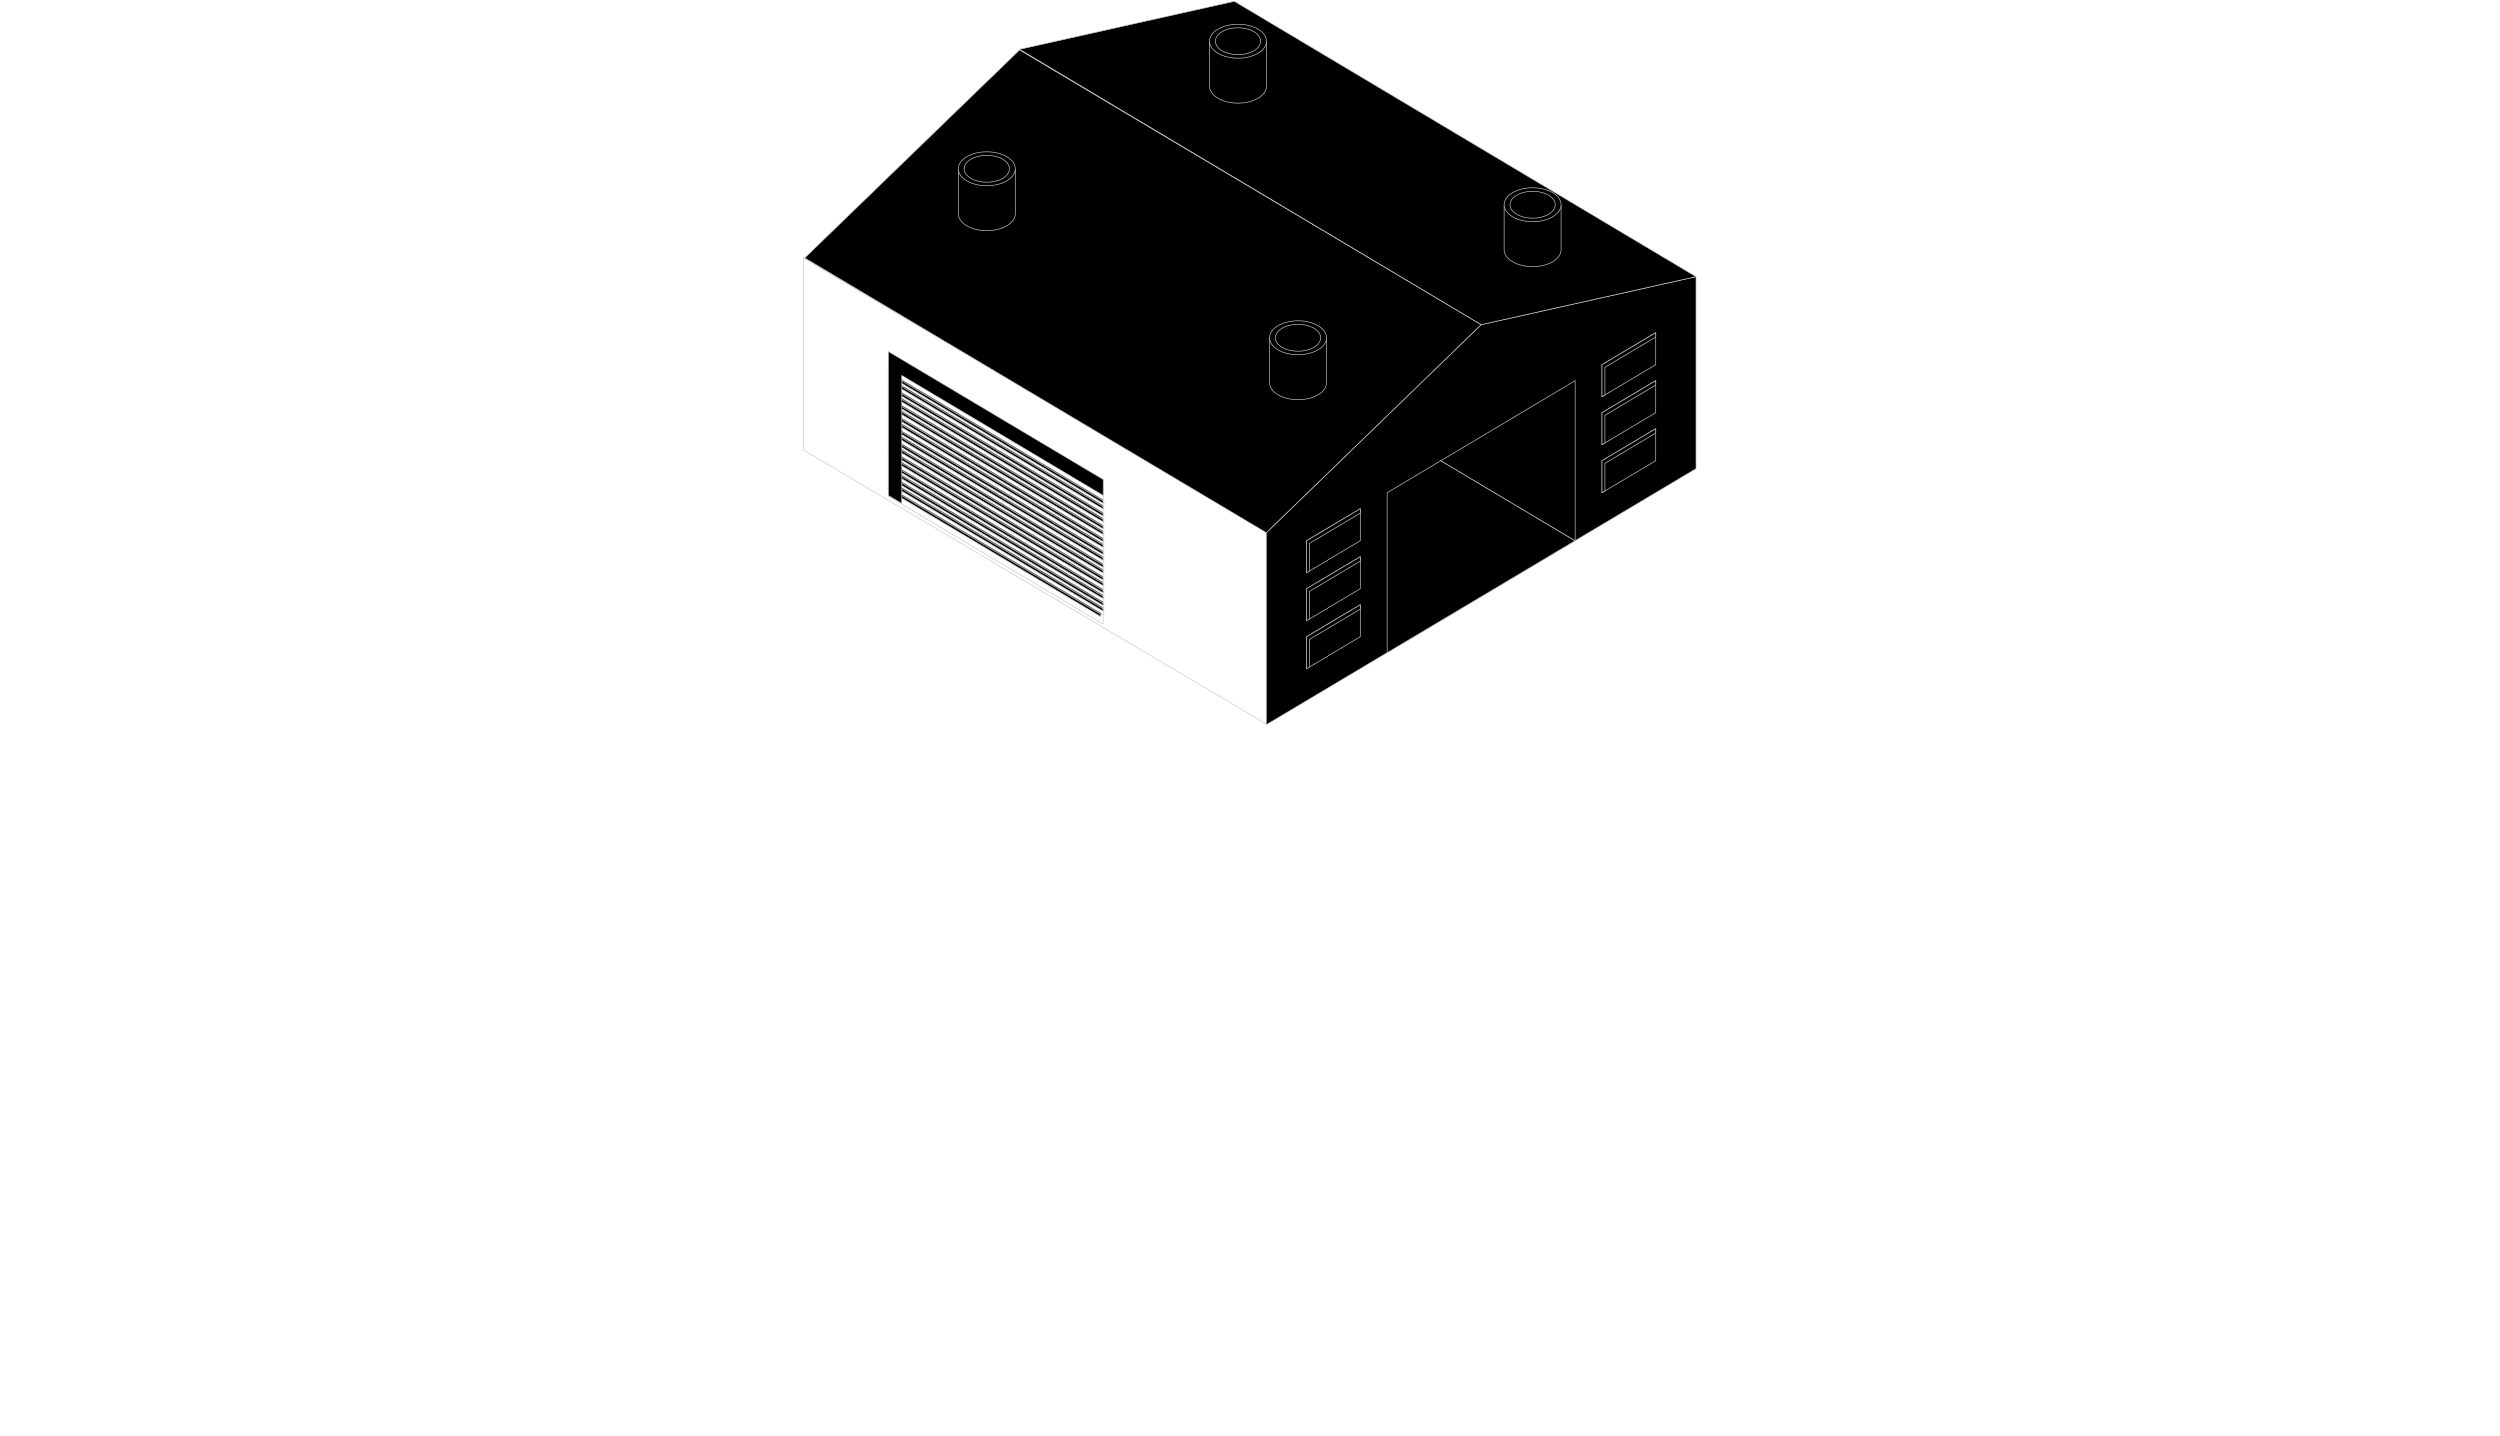 <svg xmlns="http://www.w3.org/2000/svg" width="1920" height="1103" viewBox="0 0 1920 1103" fill="none"><g clip-path="url(#clip0_91_586)"><path d="M1020.32 342.831C1022.1 341.793 1024.14 341.273 1026.37 341.273C1029.65 341.273 1033.36 342.401 1037.26 344.672C1044.21 348.723 1050.54 355.711 1055.14 363.743C1059.73 371.776 1062.56 380.805 1062.56 388.909C1062.56 396.559 1060.06 402.081 1055.68 404.639L1055.68 404.638C1051.3 407.187 1045.32 406.621 1038.77 402.818C1038.77 402.815 1038.76 402.812 1038.76 402.808C1038.75 402.803 1038.74 402.798 1038.73 402.792C1038.73 402.786 1038.72 402.781 1038.71 402.775C1038.68 402.755 1038.64 402.728 1038.58 402.704C1031.67 398.628 1025.38 391.654 1020.81 383.651C1016.24 375.638 1013.43 366.641 1013.43 358.564C1013.43 350.911 1015.93 345.387 1020.32 342.831ZM1020.32 342.831L1020.07 342.399M1020.32 342.831L1020.07 342.399M1020.07 342.399C1015.46 345.082 1012.93 350.821 1012.93 358.564C1012.93 374.933 1024.32 394.893 1038.36 403.15L1055.98 405.038C1060.55 402.34 1063.06 396.617 1063.06 388.909C1063.06 372.486 1051.6 352.451 1037.51 344.24C1033.56 341.938 1029.77 340.773 1026.37 340.773C1024.06 340.773 1021.93 341.312 1020.07 342.399ZM1038.48 342.552C1031.21 338.318 1024.33 337.663 1019.11 340.711C1013.88 343.759 1011 350.1 1011 358.564M1056.89 406.758C1062.12 403.71 1065 397.369 1065 388.905" stroke="#0084FF"></path><path fill-rule="evenodd" clip-rule="evenodd" d="M972.521 408.593L617 198.113V345.591L972.521 556.059V408.593Z" stroke="#C8C8C8" stroke-width="0.5" stroke-linecap="round" stroke-linejoin="round"></path><path fill-rule="evenodd" clip-rule="evenodd" d="M1298.41 213.396L1137.53 249.332L976.642 405.118L972.522 409.087V556.577L1302.55 359.953V212.475L1298.41 213.396Z" fill="black" stroke="#C8C8C8" stroke-width="0.5" stroke-linecap="round" stroke-linejoin="round"></path><path fill-rule="evenodd" clip-rule="evenodd" d="M783.018 38.346L618 198.113L972.523 409.117L1137.53 249.348L783.018 38.346Z" fill="black" stroke="#C8C8C8" stroke-width="0.5" stroke-linecap="round" stroke-linejoin="round"></path><path fill-rule="evenodd" clip-rule="evenodd" d="M948 1L782.993 37.882L1137.53 249.346L1302.55 212.476L948 1Z" fill="black" stroke="#C8C8C8" stroke-width="0.5" stroke-linecap="round" stroke-linejoin="round"></path><path fill-rule="evenodd" clip-rule="evenodd" d="M1044.71 390.676L1003.46 415.255V439.835L1044.71 415.255V390.676Z" fill="black" stroke="#C8C8C8" stroke-width="0.5" stroke-linecap="round" stroke-linejoin="round"></path><path fill-rule="evenodd" clip-rule="evenodd" d="M1044.71 394.043V390.676L1003.46 415.255V439.835L1005.68 438.508V417.308L1044.71 394.043Z" fill="black" stroke="#C8C8C8" stroke-width="0.5" stroke-linecap="round" stroke-linejoin="round"></path><path fill-rule="evenodd" clip-rule="evenodd" d="M1044.71 427.533L1003.46 452.113V476.693L1044.71 452.113V427.533Z" fill="black" stroke="#C8C8C8" stroke-width="0.5" stroke-linecap="round" stroke-linejoin="round"></path><path fill-rule="evenodd" clip-rule="evenodd" d="M1044.71 430.913V427.533L1003.46 452.113V476.693L1005.68 475.377V454.178L1044.71 430.913Z" fill="black" stroke="#C8C8C8" stroke-width="0.5" stroke-linecap="round" stroke-linejoin="round"></path><path fill-rule="evenodd" clip-rule="evenodd" d="M1044.71 464.414L1003.46 488.994V513.573L1044.71 488.994V464.414Z" fill="black" stroke="#C8C8C8" stroke-width="0.5" stroke-linecap="round" stroke-linejoin="round"></path><path fill-rule="evenodd" clip-rule="evenodd" d="M1044.71 467.781V464.414L1003.46 488.994V513.573L1005.68 512.246V491.046L1044.71 467.781Z" fill="black" stroke="#C8C8C8" stroke-width="0.5" stroke-linecap="round" stroke-linejoin="round"></path><path fill-rule="evenodd" clip-rule="evenodd" d="M1271.6 255.488L1230.34 280.068V304.648L1271.6 280.068V255.488Z" fill="black" stroke="#C8C8C8" stroke-width="0.5" stroke-linecap="round" stroke-linejoin="round"></path><path fill-rule="evenodd" clip-rule="evenodd" d="M1271.6 258.856V255.488L1230.34 280.068V304.648L1232.57 303.32V282.12L1271.6 258.856Z" fill="black" stroke="#C8C8C8" stroke-width="0.5" stroke-linecap="round" stroke-linejoin="round"></path><path fill-rule="evenodd" clip-rule="evenodd" d="M1271.6 292.348L1230.34 316.927V341.507L1271.6 316.927V292.348Z" fill="black" stroke="#C8C8C8" stroke-width="0.5" stroke-linecap="round" stroke-linejoin="round"></path><path fill-rule="evenodd" clip-rule="evenodd" d="M1271.6 295.727V292.348L1230.34 316.927V341.507L1232.57 340.192V318.992L1271.6 295.727Z" fill="black" stroke="#C8C8C8" stroke-width="0.5" stroke-linecap="round" stroke-linejoin="round"></path><path fill-rule="evenodd" clip-rule="evenodd" d="M1271.6 329.229L1230.34 353.808V378.388L1271.6 353.808V329.229Z" fill="black" stroke="#C8C8C8" stroke-width="0.5" stroke-linecap="round" stroke-linejoin="round"></path><path fill-rule="evenodd" clip-rule="evenodd" d="M1271.6 332.596V329.229L1230.34 353.808V378.388L1232.57 377.061V355.861L1271.6 332.596Z" fill="black" stroke="#C8C8C8" stroke-width="0.5" stroke-linecap="round" stroke-linejoin="round"></path><path d="M1065.34 378.387V390.677V501.273L1209.67 415.281L1106.53 353.832L1065.34 378.387Z" fill="black" stroke="#C8C8C8" stroke-width="0.5" stroke-linecap="round" stroke-linejoin="round"></path><path d="M1209.72 292.346L1106.53 353.832L1209.67 415.281L1209.72 415.256V292.346Z" fill="black" stroke="#C8C8C8" stroke-width="0.5" stroke-linecap="round" stroke-linejoin="round"></path><mask id="mask0_91_586" style="mask-type:luminance" maskUnits="userSpaceOnUse" x="682" y="269" width="166" height="210"><path d="M847.27 368.24L682.251 269.934V380.542L847.27 478.848V368.24Z" fill="white"></path></mask><g mask="url(#mask0_91_586)"><path fill-rule="evenodd" clip-rule="evenodd" d="M874.969 400.256L673.01 279.926V281.818L874.969 402.148V400.256Z" fill="#4E4E4E"></path><path fill-rule="evenodd" clip-rule="evenodd" d="M874.408 400.871L672.461 280.541V282.446L874.408 402.776V400.871Z" fill="black" stroke="#C8C8C8" stroke-width="0.5" stroke-linecap="round" stroke-linejoin="round"></path><path fill-rule="evenodd" clip-rule="evenodd" d="M874.408 404.31L672.461 283.98V285.873L874.408 406.203V404.31Z" fill="#4E4E4E"></path><path fill-rule="evenodd" clip-rule="evenodd" d="M873.861 404.925L671.902 284.596V286.501L873.861 406.83V404.925Z" fill="black" stroke="#C8C8C8" stroke-width="0.5" stroke-linecap="round" stroke-linejoin="round"></path><path fill-rule="evenodd" clip-rule="evenodd" d="M872.219 408.464L670.26 288.135V290.027L872.219 410.369V408.464Z" fill="#4E4E4E"></path><path fill-rule="evenodd" clip-rule="evenodd" d="M871.658 409.08L669.711 288.75V290.655L871.658 410.985V409.08Z" fill="black" stroke="#C8C8C8" stroke-width="0.5" stroke-linecap="round" stroke-linejoin="round"></path><path fill-rule="evenodd" clip-rule="evenodd" d="M871.658 412.521L669.711 292.191V294.084L871.658 414.426V412.521Z" fill="#4E4E4E"></path><path fill-rule="evenodd" clip-rule="evenodd" d="M871.098 413.136L669.15 292.807V294.712L871.098 415.041V413.136Z" fill="black" stroke="#C8C8C8" stroke-width="0.5" stroke-linecap="round" stroke-linejoin="round"></path><path fill-rule="evenodd" clip-rule="evenodd" d="M868.455 415.986L666.496 295.656V297.561L868.455 417.891V415.986Z" fill="#4E4E4E"></path><path fill-rule="evenodd" clip-rule="evenodd" d="M867.895 416.613L665.947 296.283V298.176L867.895 418.506V416.613Z" fill="black" stroke="#C8C8C8" stroke-width="0.5" stroke-linecap="round" stroke-linejoin="round"></path><path fill-rule="evenodd" clip-rule="evenodd" d="M867.895 420.043L665.947 299.713V301.618L867.895 421.948V420.043Z" fill="#4E4E4E"></path><path fill-rule="evenodd" clip-rule="evenodd" d="M867.348 420.67L665.388 300.34V302.232L867.348 422.562V420.67Z" fill="black" stroke="#C8C8C8" stroke-width="0.5" stroke-linecap="round" stroke-linejoin="round"></path><path fill-rule="evenodd" clip-rule="evenodd" d="M865.703 424.209L663.744 303.879V305.772L865.703 426.101V424.209Z" fill="#4E4E4E"></path><path fill-rule="evenodd" clip-rule="evenodd" d="M865.145 424.824L663.197 304.494V306.387L865.145 426.716V424.824Z" fill="black" stroke="#C8C8C8" stroke-width="0.5" stroke-linecap="round" stroke-linejoin="round"></path><path fill-rule="evenodd" clip-rule="evenodd" d="M865.145 428.263L663.197 307.934V309.826L865.145 430.156V428.263Z" fill="#4E4E4E"></path><path fill-rule="evenodd" clip-rule="evenodd" d="M864.584 428.879L662.637 308.549V310.441L864.584 430.771V428.879Z" fill="black" stroke="#C8C8C8" stroke-width="0.5" stroke-linecap="round" stroke-linejoin="round"></path><path fill-rule="evenodd" clip-rule="evenodd" d="M862.049 431.914L660.102 311.584V313.477L862.049 433.806V431.914Z" fill="#4E4E4E"></path><path fill-rule="evenodd" clip-rule="evenodd" d="M861.488 432.529L659.541 312.199V314.104L861.488 434.434V432.529Z" fill="black" stroke="#C8C8C8" stroke-width="0.5" stroke-linecap="round" stroke-linejoin="round"></path><path fill-rule="evenodd" clip-rule="evenodd" d="M861.488 435.968L659.541 315.639V317.531L861.488 437.861V435.968Z" fill="#4E4E4E"></path><path fill-rule="evenodd" clip-rule="evenodd" d="M860.939 436.584L658.98 316.254V318.159L860.939 438.489V436.584Z" fill="black" stroke="#C8C8C8" stroke-width="0.5" stroke-linecap="round" stroke-linejoin="round"></path><path fill-rule="evenodd" clip-rule="evenodd" d="M859.297 440.125L657.338 319.795V321.7L859.297 442.03V440.125Z" fill="#4E4E4E"></path><path fill-rule="evenodd" clip-rule="evenodd" d="M858.736 440.75L656.789 320.408V322.313L858.736 442.643V440.75Z" fill="black" stroke="#C8C8C8" stroke-width="0.5" stroke-linecap="round" stroke-linejoin="round"></path><path fill-rule="evenodd" clip-rule="evenodd" d="M858.736 444.179L656.789 323.85V325.755L858.736 446.084V444.179Z" fill="#4E4E4E"></path><path fill-rule="evenodd" clip-rule="evenodd" d="M858.19 444.805L656.23 324.463V326.368L858.19 446.697V444.805Z" fill="black" stroke="#C8C8C8" stroke-width="0.5" stroke-linecap="round" stroke-linejoin="round"></path><path fill-rule="evenodd" clip-rule="evenodd" d="M855.533 447.658L653.586 327.316V329.221L855.533 449.551V447.658Z" fill="#4E4E4E"></path><path fill-rule="evenodd" clip-rule="evenodd" d="M854.975 448.271L653.027 327.941V329.834L854.975 450.164V448.271Z" fill="black" stroke="#C8C8C8" stroke-width="0.5" stroke-linecap="round" stroke-linejoin="round"></path><path fill-rule="evenodd" clip-rule="evenodd" d="M854.975 451.711L653.027 331.369V333.274L854.975 453.604V451.711Z" fill="#4E4E4E"></path><path fill-rule="evenodd" clip-rule="evenodd" d="M854.426 452.328L652.467 331.998V333.891L854.426 454.22V452.328Z" fill="black" stroke="#C8C8C8" stroke-width="0.5" stroke-linecap="round" stroke-linejoin="round"></path><path fill-rule="evenodd" clip-rule="evenodd" d="M852.783 455.867L650.824 335.537V337.43L852.783 457.759V455.867Z" fill="#4E4E4E"></path><path fill-rule="evenodd" clip-rule="evenodd" d="M852.223 456.482L650.275 336.152V338.045L852.223 458.375V456.482Z" fill="black" stroke="#C8C8C8" stroke-width="0.5" stroke-linecap="round" stroke-linejoin="round"></path><path fill-rule="evenodd" clip-rule="evenodd" d="M852.223 459.922L650.275 339.592V341.484L852.223 461.814V459.922Z" fill="#4E4E4E"></path><path fill-rule="evenodd" clip-rule="evenodd" d="M851.676 460.537L649.717 340.207V342.1L851.676 462.429V460.537Z" fill="black" stroke="#C8C8C8" stroke-width="0.5" stroke-linecap="round" stroke-linejoin="round"></path><path fill-rule="evenodd" clip-rule="evenodd" d="M850.092 463.88L648.133 343.551V345.443L850.092 465.773V463.88Z" fill="#4E4E4E"></path><path fill-rule="evenodd" clip-rule="evenodd" d="M849.531 464.494L647.572 344.164V346.057L849.531 466.386V464.494Z" fill="black" stroke="#C8C8C8" stroke-width="0.5" stroke-linecap="round" stroke-linejoin="round"></path><path fill-rule="evenodd" clip-rule="evenodd" d="M849.531 467.935L647.572 347.605V349.498L849.531 469.828V467.935Z" fill="#4E4E4E"></path><path fill-rule="evenodd" clip-rule="evenodd" d="M848.973 468.55L647.025 348.221V350.113L848.973 470.443V468.55Z" fill="black" stroke="#C8C8C8" stroke-width="0.5" stroke-linecap="round" stroke-linejoin="round"></path><path fill-rule="evenodd" clip-rule="evenodd" d="M845.77 470.984L643.81 350.654V352.559L845.77 472.889V470.984Z" fill="#4E4E4E"></path><path fill-rule="evenodd" clip-rule="evenodd" d="M845.209 471.597L643.262 351.268V353.172L845.209 473.502V471.597Z" fill="black" stroke="#C8C8C8" stroke-width="0.5" stroke-linecap="round" stroke-linejoin="round"></path></g><path fill-rule="evenodd" clip-rule="evenodd" d="M847.27 368.756L682.251 270.449V381.058L847.27 479.364V368.756Z" stroke="#C8C8C8" stroke-width="0.5" stroke-linecap="round" stroke-linejoin="round"></path><path fill-rule="evenodd" clip-rule="evenodd" d="M692.564 386.687V288.356L847.27 380.542V368.24L682.251 269.934V380.542L692.564 386.687Z" fill="black" stroke="#C8C8C8" stroke-width="0.5" stroke-linecap="round" stroke-linejoin="round"></path><path fill-rule="evenodd" clip-rule="evenodd" d="M972.674 66.181C972.674 69.524 970.542 72.855 966.267 75.399C957.728 80.487 943.867 80.487 935.328 75.399C931.065 72.855 928.921 69.524 928.921 66.181V32.016H972.674V66.169V66.181Z" fill="black" stroke="#C8C8C8" stroke-width="0.5" stroke-linecap="round" stroke-linejoin="round"></path><path fill-rule="evenodd" clip-rule="evenodd" d="M935.327 22.441C943.866 17.353 957.728 17.353 966.266 22.441C974.805 27.529 974.805 35.788 966.266 40.876C957.728 45.964 943.866 45.964 935.327 40.876C926.789 35.788 926.789 27.529 935.327 22.441Z" fill="black" stroke="#C8C8C8" stroke-width="0.5" stroke-linecap="round" stroke-linejoin="round"></path><path fill-rule="evenodd" clip-rule="evenodd" d="M938.521 24.336C945.297 20.305 956.3 20.305 963.076 24.336C969.852 28.367 969.852 34.93 963.076 38.961C956.3 42.992 945.297 42.992 938.521 38.961C931.744 34.93 931.744 28.367 938.521 24.336Z" fill="black" stroke="#C8C8C8" stroke-width="0.5" stroke-linecap="round" stroke-linejoin="round"></path><path fill-rule="evenodd" clip-rule="evenodd" d="M1198.92 191.753C1198.92 195.096 1196.79 198.426 1192.51 200.97C1183.97 206.058 1170.11 206.058 1161.57 200.97C1157.31 198.426 1155.17 195.096 1155.17 191.753V157.6H1198.92V191.753Z" fill="black" stroke="#C8C8C8" stroke-width="0.5" stroke-linecap="round" stroke-linejoin="round"></path><path fill-rule="evenodd" clip-rule="evenodd" d="M1161.58 148.015C1170.12 142.927 1183.98 142.927 1192.52 148.015C1201.06 153.103 1201.06 161.362 1192.52 166.45C1183.98 171.538 1170.12 171.538 1161.58 166.45C1153.04 161.362 1153.04 153.103 1161.58 148.015Z" fill="black" stroke="#C8C8C8" stroke-width="0.5" stroke-linecap="round" stroke-linejoin="round"></path><path fill-rule="evenodd" clip-rule="evenodd" d="M1164.78 149.92C1171.55 145.889 1182.56 145.889 1189.33 149.92C1196.11 153.951 1196.11 160.514 1189.33 164.545C1182.56 168.576 1171.55 168.576 1164.78 164.545C1158 160.514 1158 153.951 1164.78 149.92Z" fill="black" stroke="#C8C8C8" stroke-width="0.5" stroke-linecap="round" stroke-linejoin="round"></path><path fill-rule="evenodd" clip-rule="evenodd" d="M779.752 164.14C779.752 167.483 777.62 170.813 773.345 173.357C764.807 178.445 750.945 178.445 742.406 173.357C738.143 170.813 736 167.483 736 164.14V129.986H779.752V164.14Z" fill="black" stroke="#C8C8C8" stroke-width="0.5" stroke-linecap="round" stroke-linejoin="round"></path><path fill-rule="evenodd" clip-rule="evenodd" d="M742.405 120.4C750.944 115.312 764.806 115.312 773.344 120.4C781.883 125.488 781.883 133.747 773.344 138.835C764.806 143.923 750.944 143.923 742.405 138.835C733.867 133.747 733.867 125.488 742.405 120.4Z" fill="black" stroke="#C8C8C8" stroke-width="0.5" stroke-linecap="round" stroke-linejoin="round"></path><path fill-rule="evenodd" clip-rule="evenodd" d="M745.597 122.307C752.373 118.275 763.376 118.275 770.152 122.307C776.928 126.338 776.928 132.9 770.152 136.931C763.376 140.962 752.373 140.962 745.597 136.931C738.821 132.9 738.821 126.338 745.597 122.307Z" fill="black" stroke="#C8C8C8" stroke-width="0.5" stroke-linecap="round" stroke-linejoin="round"></path><path fill-rule="evenodd" clip-rule="evenodd" d="M1018.76 293.931C1018.76 297.274 1016.63 300.604 1012.36 303.148C1003.82 308.236 989.957 308.236 981.418 303.148C977.155 300.604 975.011 297.274 975.011 293.931V259.777H1018.76V293.931Z" fill="black" stroke="#C8C8C8" stroke-width="0.5" stroke-linecap="round" stroke-linejoin="round"></path><path fill-rule="evenodd" clip-rule="evenodd" d="M981.417 250.193C989.956 245.105 1003.82 245.105 1012.36 250.193C1020.89 255.281 1020.89 263.54 1012.36 268.628C1003.82 273.716 989.956 273.716 981.417 268.628C972.879 263.54 972.879 255.281 981.417 250.193Z" fill="black" stroke="#C8C8C8" stroke-width="0.5" stroke-linecap="round" stroke-linejoin="round"></path><path fill-rule="evenodd" clip-rule="evenodd" d="M984.608 252.098C991.384 248.066 1002.39 248.066 1009.16 252.098C1015.94 256.129 1015.94 262.691 1009.16 266.722C1002.39 270.753 991.384 270.753 984.608 266.722C977.832 262.691 977.832 256.129 984.608 252.098Z" fill="black" stroke="#C8C8C8" stroke-width="0.5" stroke-linecap="round" stroke-linejoin="round"></path></g><defs><clipPath id="clip0_91_586"><rect width="1920" height="1103" fill="white"></rect></clipPath></defs></svg>